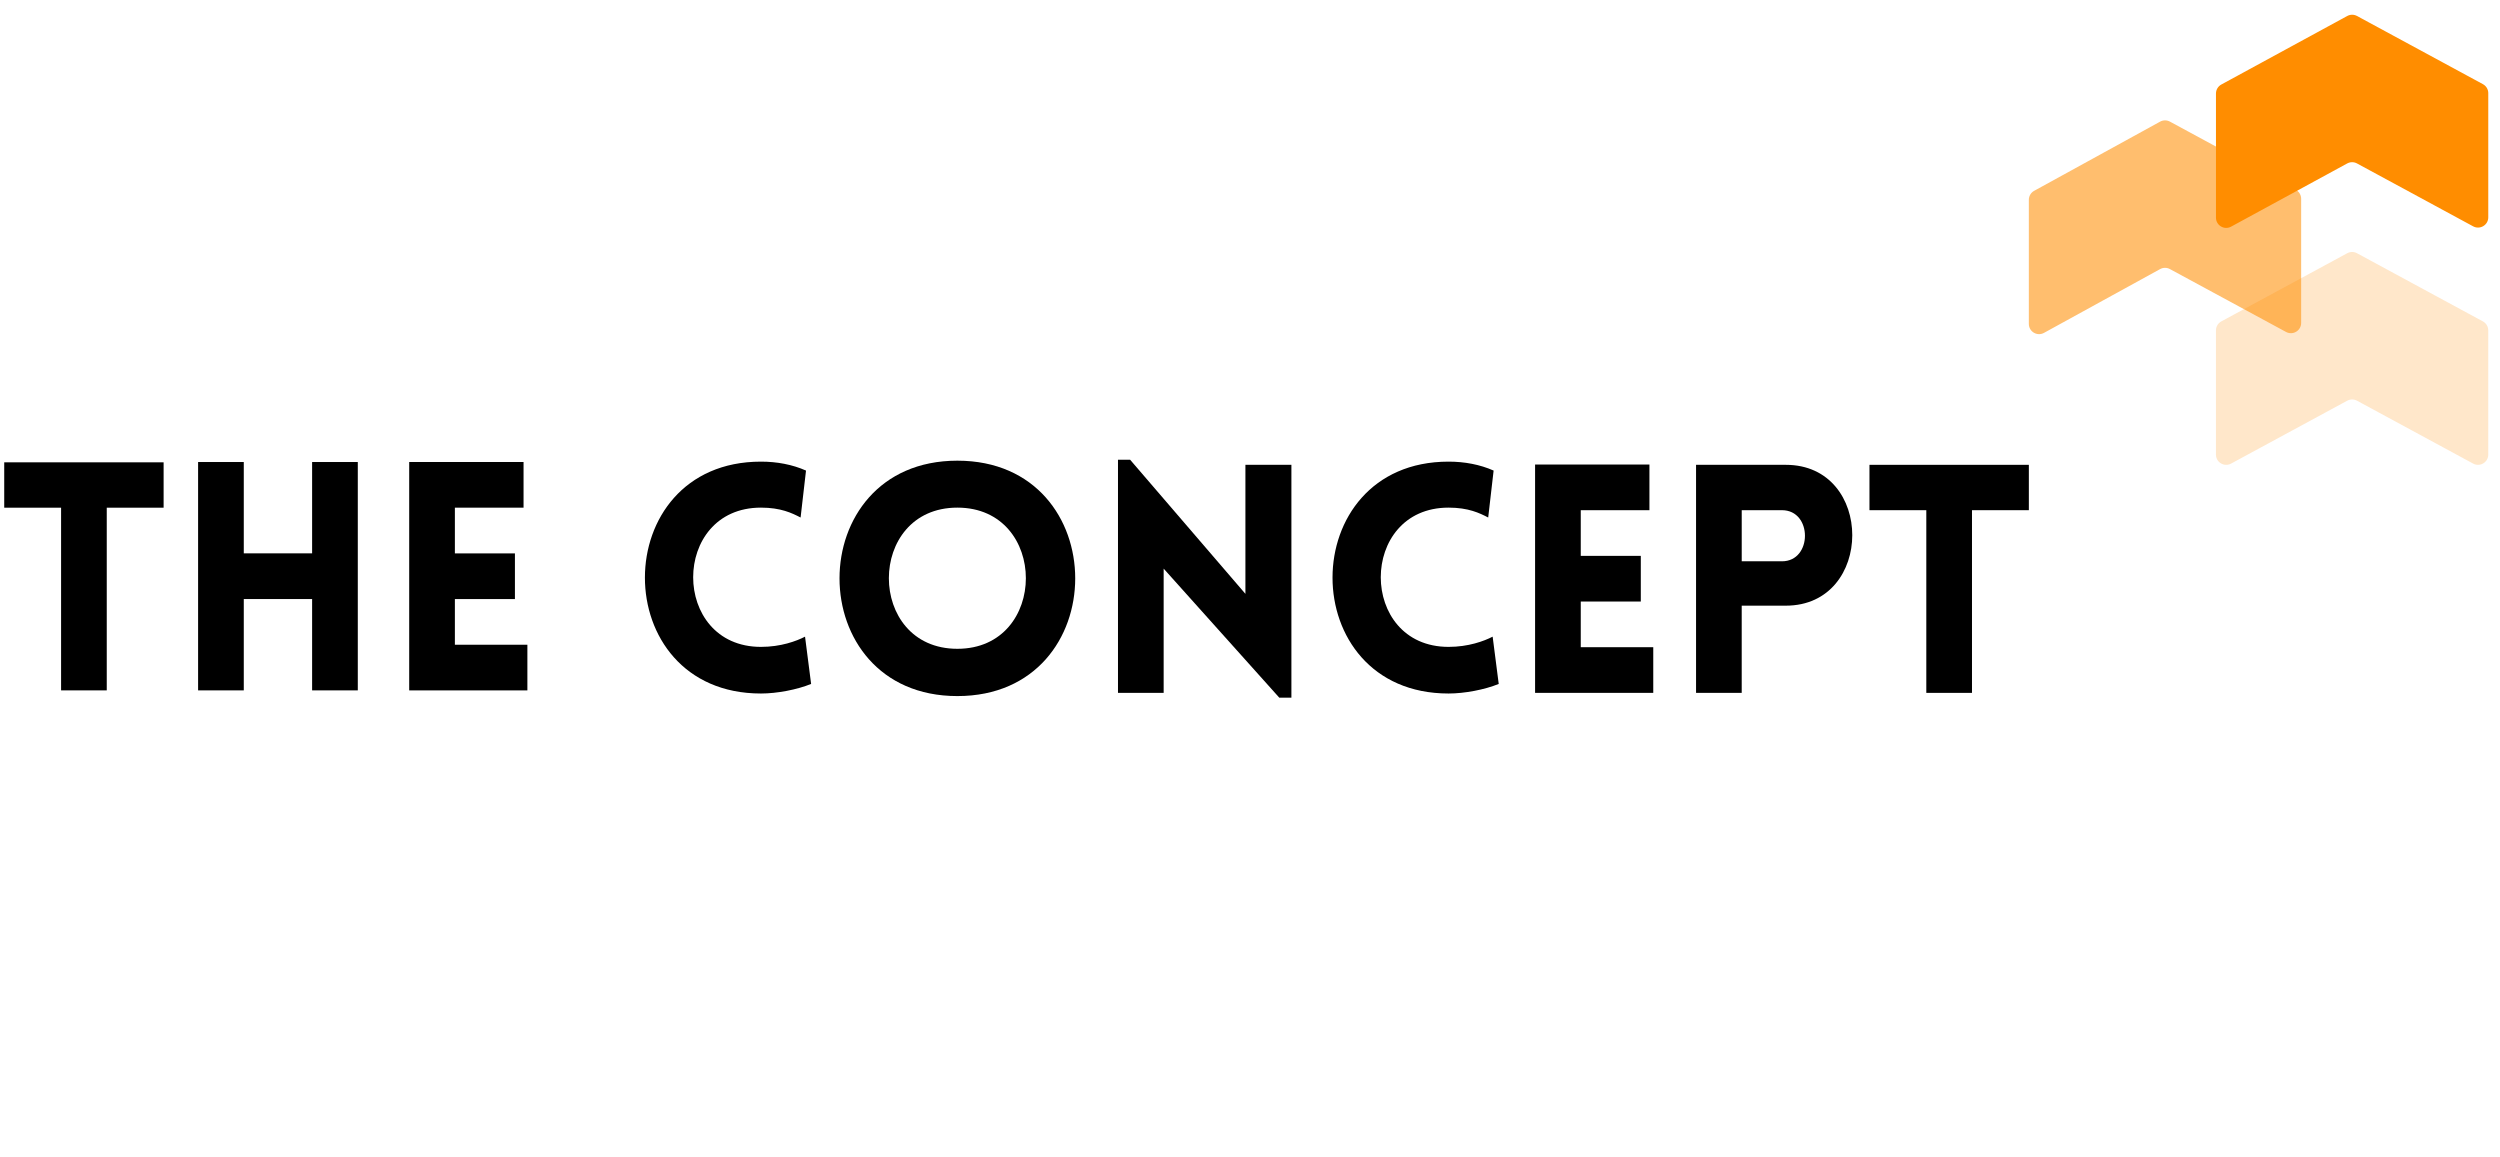 <?xml version="1.0" encoding="UTF-8"?>
<svg id="Layer_1" data-name="Layer 1" xmlns="http://www.w3.org/2000/svg" viewBox="0 0 1513.37 700.61">
  <defs>
    <style>
      .cls-1, .cls-2, .cls-3 {
        fill: #ff8d00;
      }

      .cls-2 {
        opacity: .21;
      }

      .cls-3 {
        opacity: .57;
      }
    </style>
  </defs>
  <g id="Layer_1-2" data-name="Layer 1-2">
    <g>
      <g>
        <path d="M36.98,417.92v-110.59H2.56v-27.46h96.48v27.46h-34.42v110.59h-27.65,0Z"/>
        <path d="M188.94,417.92v-55.29h-41.37v55.29h-27.65v-138.24h27.65v55.29h41.37v-55.29h27.65v138.24h-27.65Z"/>
        <path d="M247.71,417.92v-138.24h69.22v27.65h-41.57v27.65h36.35v27.65h-36.35v27.65h43.89v27.65h-71.55Z"/>
      </g>
      <g>
        <path d="M460.64,307.29c-54.71,0-54.71,84.3,0,84.3,11.99,0,21.46-3.48,26.69-6.19l3.68,28.62c-8.51,3.48-20.69,5.8-30.35,5.8-93.77,0-93.58-140.37,0-140.37,9.67,0,18.95,1.74,27.26,5.41l-3.28,28.42c-5.22-2.71-11.99-5.99-23.98-5.99h0Z"/>
        <path d="M579.54,278.87c95.12,0,95.12,142.5,0,142.5s-95.12-142.5,0-142.5ZM579.54,307.29c-55.29,0-55.29,85.46,0,85.46s55.29-85.46,0-85.46Z"/>
        <path d="M704.42,419.43h-27.65v-141.14h7.34l69.8,81.2v-78.11h27.84v140.95h-7.34l-69.99-78.11v75.21h0Z"/>
        <path d="M876.88,307.29c-54.71,0-54.71,84.3,0,84.3,11.99,0,21.46-3.48,26.69-6.19l3.68,28.62c-8.51,3.48-20.69,5.8-30.35,5.8-93.77,0-93.58-140.37,0-140.37,9.67,0,18.95,1.74,27.26,5.41l-3.28,28.42c-5.22-2.71-11.99-5.99-23.98-5.99h0Z"/>
        <path d="M929.26,419.43v-138.24h69.22v27.65h-41.57v27.65h36.35v27.65h-36.35v27.65h43.89v27.65h-71.55Z"/>
        <path d="M1026.7,419.43v-138.05h54.33c53.75,0,53.56,85.26,0,85.26h-26.69v52.78h-27.65ZM1078.71,339.78c18.56,0,18.56-30.94,0-30.94h-24.36v30.94h24.36Z"/>
        <path d="M1166.09,419.43v-110.59h-34.41v-27.46h96.48v27.46h-34.42v110.59h-27.65,0Z"/>
      </g>
    </g>
  </g>
  <g>
    <path class="cls-3" d="M1393,120.33v75.15c0,4.7-5.03,7.7-9.16,5.46l-70.29-38.06c-1.85-1-4.09-1-5.94.02l-70.27,38.6c-4.14,2.27-9.19-.72-9.19-5.44v-75.1c0-2.26,1.23-4.35,3.22-5.44l76.24-41.88c1.85-1.02,4.09-1.02,5.94-.02l76.2,41.26c2,1.08,3.25,3.18,3.25,5.46Z"/>
    <path class="cls-1" d="M1506.27,56.4v75.15c0,4.7-5.03,7.7-9.16,5.46l-70.3-38.07c-1.85-1-4.08-1-5.92,0l-70.29,38.26c-4.13,2.25-9.17-.74-9.17-5.45V56.62c0-2.27,1.24-4.36,3.24-5.45l76.23-41.49c1.85-1,4.07-1.01,5.92,0l76.21,41.27c2,1.08,3.25,3.18,3.25,5.46Z"/>
    <path class="cls-2" d="M1506.27,200.02v75.15c0,4.7-5.03,7.7-9.16,5.46l-70.31-38.07c-1.84-1-4.07-1-5.91,0l-70.31,38.07c-4.13,2.24-9.16-.75-9.16-5.46v-75.15c0-2.28,1.25-4.37,3.25-5.46l76.22-41.27c1.84-1,4.07-1,5.91,0l76.22,41.27c2,1.08,3.25,3.18,3.25,5.46Z"/>
  </g>
</svg>